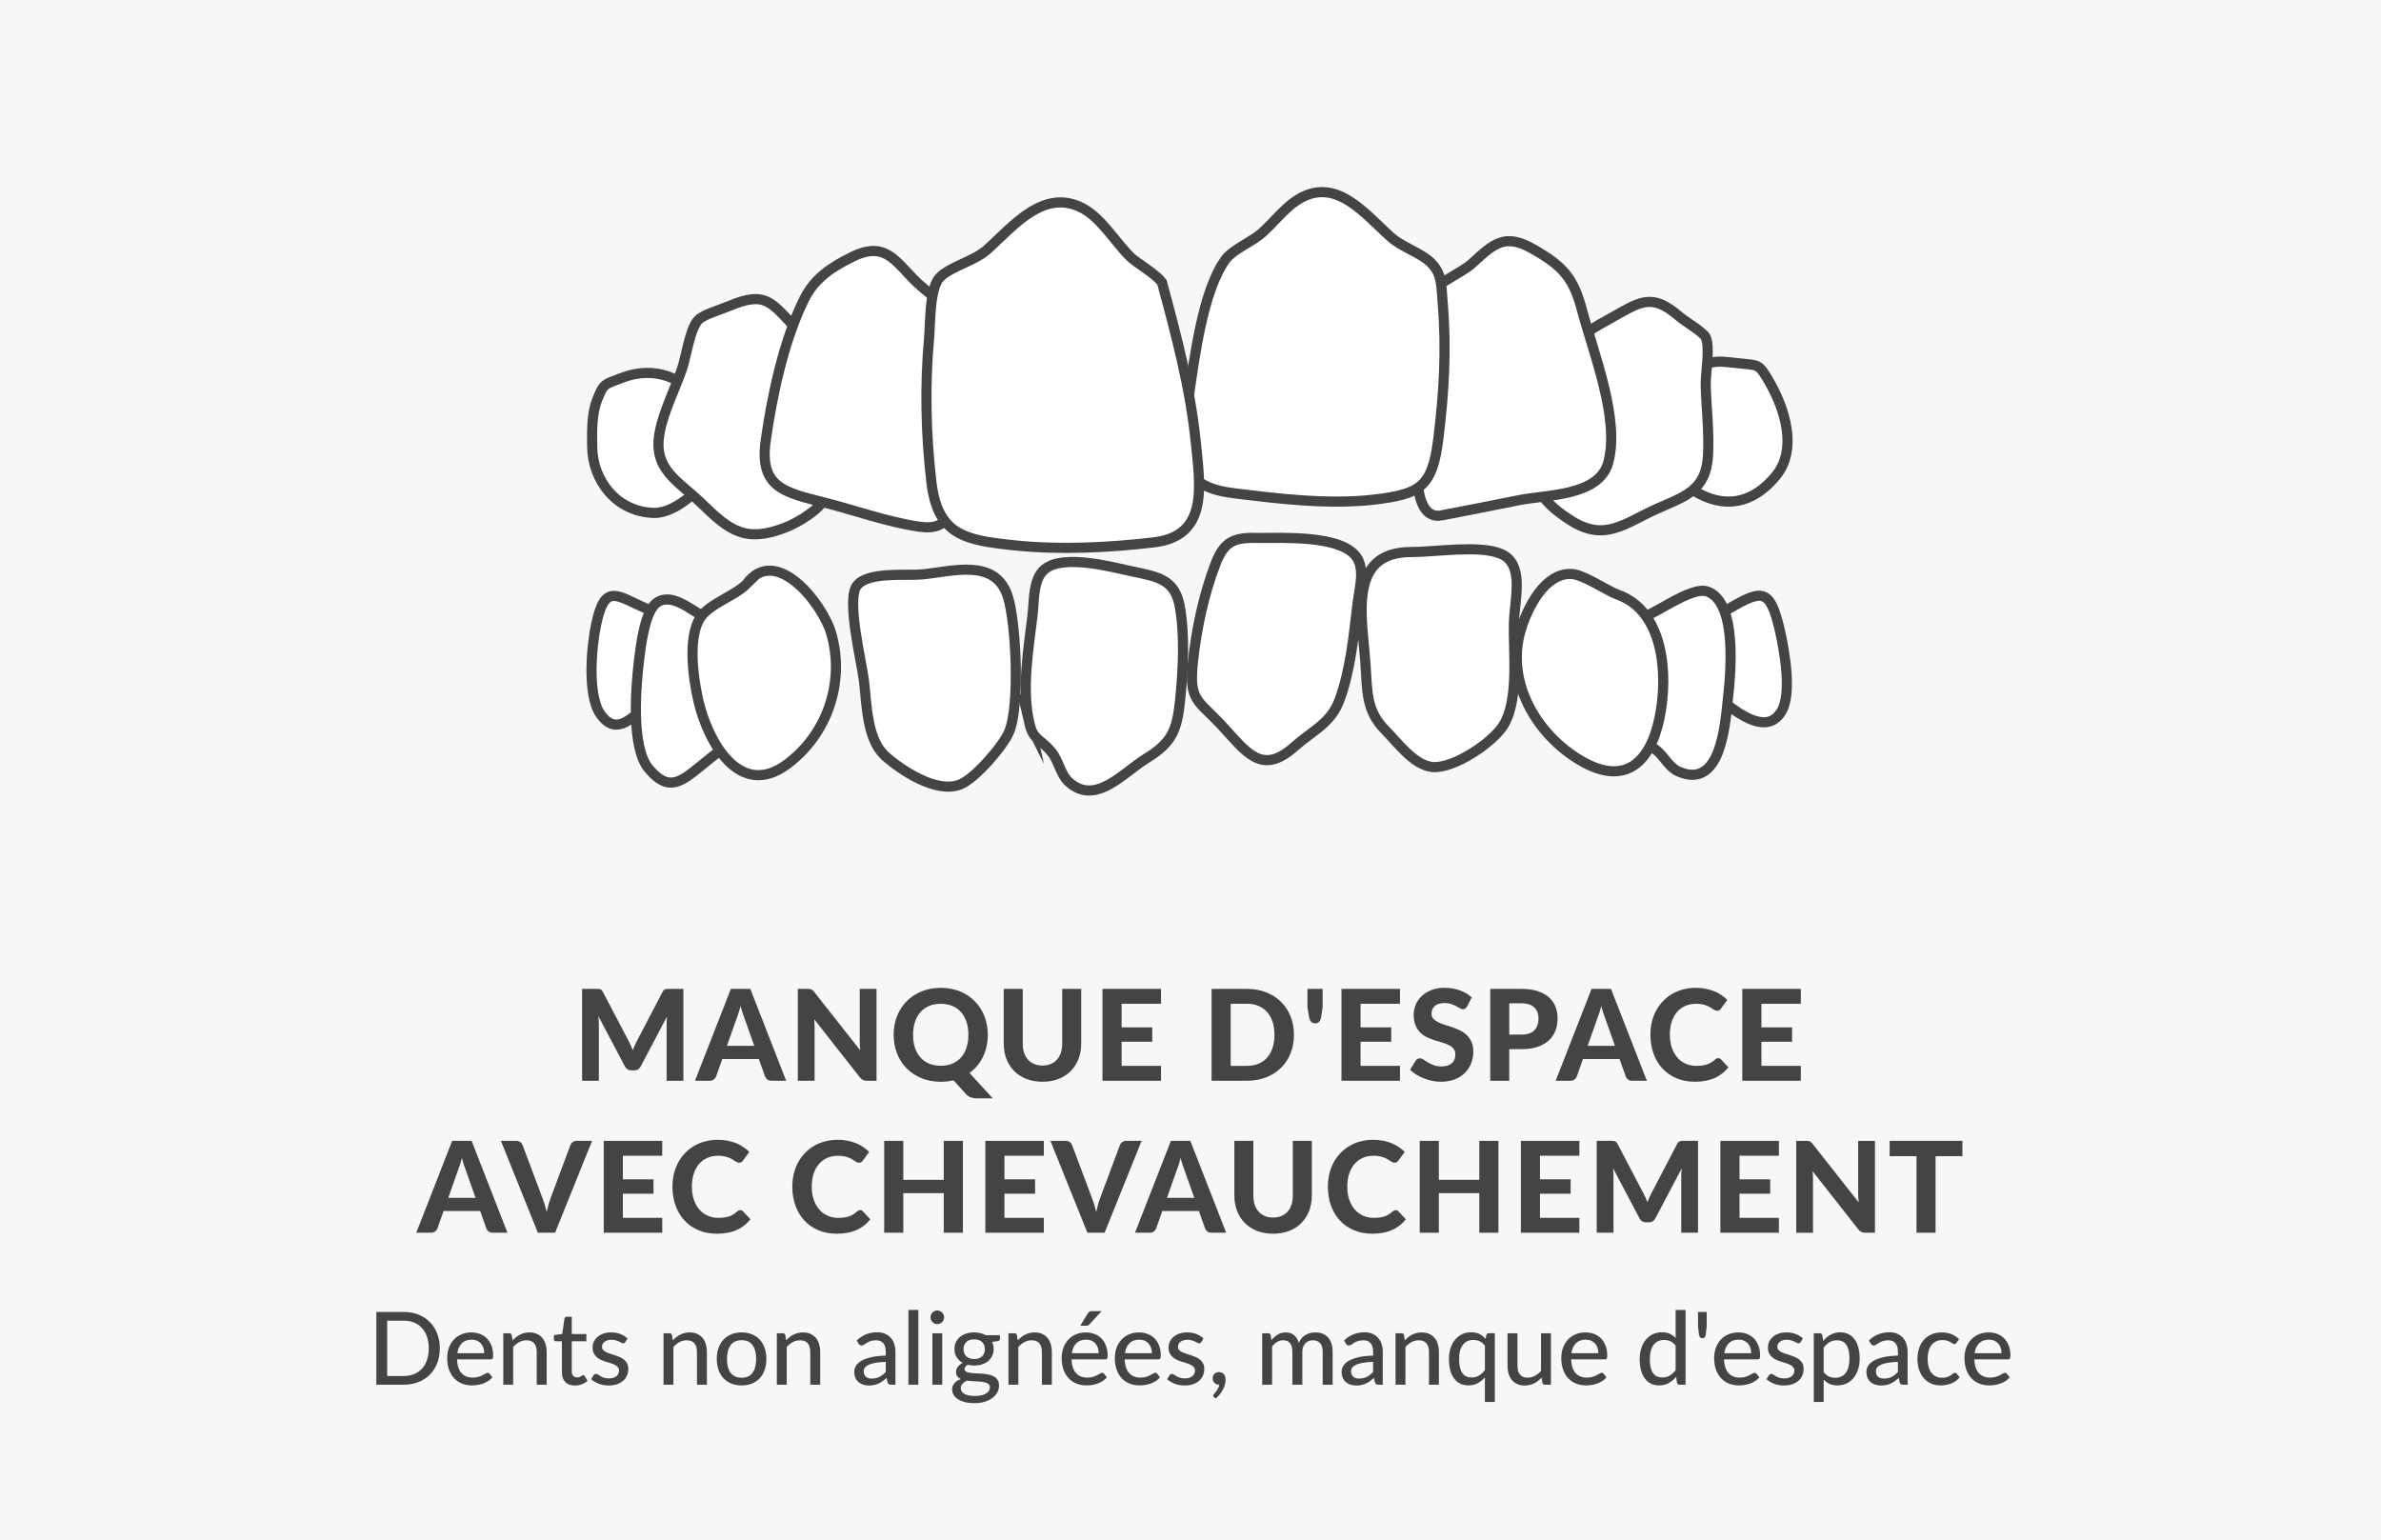 <?xml version="1.0" encoding="UTF-8"?><svg id="Layer_2" xmlns="http://www.w3.org/2000/svg" viewBox="0 0 235 152"><defs><style>.cls-1{fill:#fff;stroke:#444;stroke-miterlimit:10;}.cls-2{fill:#f7f7f7;}.cls-2,.cls-3{stroke-width:0px;}.cls-3{fill:#444;}</style></defs><g id="Layer_1-2"><rect class="cls-2" width="235" height="152"/><path class="cls-1" d="m170.167,60.347c-1.907,1.105-1.913,2.701-1.777,4.807.055.842.106,2.01.467,2.785.568,1.219.47.743,1.246,1.342,1.554,1.199,4.316,3.302,5.725.929,1.045-1.758.304-5.893-.12-7.804-1.037-4.666-1.898-4.171-5.54-2.059Z"/><path class="cls-1" d="m170.526,69.123c.273-2.428,1.029-9.759-2.071-10.76-1.232-.398-4.015,1.44-5.081,1.98-2.43,1.23-2.972,2.413-3.379,5.189-.341,2.329-.566,5.665.956,7.031.664.595,1.852.887,2.622,1.557.718.625,1.187,1.631,2.091,2.028,4.196,1.845,4.595-4.662,4.861-7.025Z"/><path class="cls-1" d="m150.113,62.122c-1.567,5.216,1.575,10.411,5.909,12.953,4.295,2.519,6.847.295,7.778-4.265.878-4.3.389-10.479-4.092-12.104-1.203-.436-3.413-2.015-4.63-2.059-2.63-.096-4.326,3.361-4.964,5.475Z"/><path class="cls-1" d="m149.416,61.592c.052-2.454,1.153-5.957-1.354-6.959-2.123-.848-6.462-.142-8.77-.148-6.359-.016-4.824,6.534-4.524,11.013.183,2.736.053,4.637,1.94,6.546,1.234,1.248,2.838,3.486,4.666,3.659,2.104.198,5.998-2.431,7.042-4.163,1.506-2.499.943-7.122,1-9.947Z"/><path class="cls-1" d="m124.339,53.094c-2.445-.068-3.473.232-4.358,2.528-1.182,3.066-1.925,6.577-2.254,9.845-.374,3.717.518,3.632,2.825,6.103,2.415,2.587,3.913,5.043,7.169,2.156,1.874-1.662,3.651-2.32,4.512-4.711,1.08-2.999,1.379-6.32,1.757-9.468.181-1.507.822-3.562-.27-4.777-1.74-1.936-7.043-1.664-9.381-1.675Z"/><path class="cls-1" d="m63.979,60.164c-3.133-1.388-4.237-2.658-5.12,1.365-.481,2.191-.919,7.046.39,8.94,1.673,2.42,3.343.066,4.919-1.1.935-.691,1.101-.09,1.688-1.1.517-.89.397-2.461.361-3.486-.071-2.062-.253-3.71-2.239-4.62Z"/><path class="cls-1" d="m64.069,75.918c1.891,2.231,3.094,1.303,5.005-.246.694-.563,1.273-1.051,2.002-1.583,1.812-1.321,1.162.861,2.246-1.664.916-2.133.828-6.532-.103-8.645-.756-1.717-2.236-2.157-3.815-2.959-1.281-.651-3.121-2.356-4.571-1.339-1.195.839-1.591,4.304-1.746,5.557-.324,2.62-.852,8.792.982,10.878Z"/><path class="cls-1" d="m73.655,57.672c-1.187,1.169-3.571,1.887-4.504,3.25-1.305,1.905-.734,6.019-.235,8.193.946,4.127,4.094,9.772,8.744,6.331,3.993-2.955,5.759-8.109,4.384-12.926-.822-2.879-5.484-8.873-8.389-4.848Z"/><path class="cls-1" d="m87.294,74.556c1.66,1.483,5.08,3.76,7.423,2.892,1.493-.553,4.267-3.78,4.871-5.193,1.11-2.596.69-11.022-.151-13.473-1.27-3.7-5.4-2.382-8.419-2.09-1.546.149-5.383-.306-6.454,1.122-1.043,1.39.476,7.501.703,9.349.28,2.273.262,5.687,2.026,7.393Z"/><path class="cls-1" d="m101.602,71.408c.386,1.67,1.133,1.519,2.211,2.861.682.848.854,2.158,1.67,2.906,2.628,2.407,5.394-.934,7.623-2.298,2.529-1.547,3.066-2.747,3.371-5.799.292-2.922.485-6.34-.039-9.235-.483-2.668-2.184-2.915-4.613-3.43-2.05-.434-6.82-1.743-8.687-.251-1.192.952-1.057,3.076-1.223,4.496-.402,3.442-1.104,7.329-.313,10.751Z"/><path class="cls-1" d="m68.995,40.177c-1.108-3.062-4.558-4.03-7.463-2.937-1.929.726-1.936.57-2.603,2.247-.553,1.39-.498,3.205-.479,4.641.044,3.342,2.441,6.392,6.069,6.497,1.552.045,3.339-1.266,4.339-2.325,2.394-2.537,1.201-5.155.137-8.123Z"/><path class="cls-1" d="m81.52,47.214c.217-3.346-.156-6.557-.516-9.875-.326-2.999-.57-2.947-2.543-5.043-2.468-2.621-2.994-3.559-6.572-2.063-.869.364-2.448.812-2.969,1.345-.836.856-1.21,3.717-1.63,4.9-.696,1.961-1.787,4.136-2.18,6.178-.71,3.69,1.807,4.771,4.12,7.018,2.763,2.685,4.328,3.946,8.323,2.375,1.655-.651,4.99-2.75,3.94-4.312.39.196-.003-.125.027-.523Z"/><line class="cls-1" x1="81.493" y1="47.737" x2="81.743" y2="47.747"/><path class="cls-1" d="m94.073,47.379c.146-4.542.465-8.943.103-13.489-.339-4.257-.473-3.214-3.269-5.641-2.352-2.042-3.238-4.608-6.699-2.939-2.157,1.04-3.816,2.176-4.815,4.173-2.014,4.029-3.187,9.536-3.817,13.985-.663,4.678,1.869,5.136,5.81,6.139,3.055.778,6.221,1.924,9.342,2.377,3.16.459,3.291-1.697,3.345-4.604Z"/><path class="cls-1" d="m166.909,37.399c-.445.653-1.526.848-1.867,1.41-.301.496-.228,2.787-.255,3.256-.15,2.67-.142,4.808,2.355,6.346,3.07,1.891,5.879,1.297,8.133-1.442,2.145-2.607.925-6.573-.674-9.327-1.067-1.837-.989-1.556-3.257-1.815-1.987-.227-3.101-.393-4.435,1.572Z"/><path class="cls-1" d="m163.379,50.29c2.827-1.281,4.99-1.788,5.198-5.32.134-2.272-.166-4.671-.227-6.942-.03-1.136.475-3.799-.019-4.771-.243-.477-2.086-1.583-2.582-2.014-2.873-2.496-4.008-1.348-7.077.334-2.528,1.386-2.61,1.552-3.883,4.391-1.298,2.896-2.67,5.8-3.306,8.935-.616,3.04.99,4.833,3.549,6.465,3.311,2.111,5.27.327,8.347-1.079Z"/><path class="cls-1" d="m142.309,50.865c2.536-.476,5.064-.998,7.595-1.497,2.815-.555,7.918-.392,8.827-3.718,1.175-4.3-1.492-10.874-2.589-15.031-.838-3.175-1.86-4.358-4.88-6.064-2.711-1.532-3.801-.556-5.939,1.418-1.083,1-3.555,1.945-4.241,3.101-.631,1.062-.551,4.136-.702,5.417-.295,2.501-.378,5.022-.383,7.539-.004,1.846-1.045,9.488,2.314,8.837Z"/><path class="cls-1" d="m135.536,49.327c4.622-.564,5.829-1.203,6.428-6.047.554-4.472.811-8.789.433-13.295-.158-1.88-.058-2.894-1.126-4.01-.946-.987-2.853-1.554-3.986-2.56-2.621-2.328-5.467-6.113-9.282-3.652-1.263.815-2.373,2.286-3.506,3.274-.955.832-2.843,1.607-3.545,2.577-2.293,3.17-3.079,9.932-3.661,13.758-.786,5.165-1.409,8.576,4.42,9.301,4.521.562,9.279,1.136,13.826.654Z"/><path class="cls-1" d="m114.716,27.988c-.179-.645-2.61-2.102-3.088-2.566-1.504-1.459-2.886-3.861-4.756-4.861-3.868-2.067-6.93,1.837-9.462,4.09-1.282,1.14-3.596,1.634-4.661,2.738-1.009,1.047-.916,4.502-1.054,6.033-.426,4.711-.313,9.431.23,14.128.613,5.303,3.352,5.766,8.194,6.274,4.454.467,9.304.232,13.754-.292,5.421-.639,4.591-5.516,4.14-9.957-.538-5.294-1.914-10.463-3.296-15.587Z"/><path class="cls-3" d="m67.45,97.602v9.068h-1.656v-5.568c0-.117.003-.242.009-.375.006-.134.018-.27.034-.406l-2.594,4.918c-.142.271-.36.406-.656.406h-.262c-.146,0-.275-.034-.388-.103-.112-.069-.202-.17-.269-.304l-2.606-4.938c.013.146.023.287.031.422.008.136.013.262.013.379v5.568h-1.656v-9.068h1.425c.079,0,.15.002.212.006s.118.016.166.034.092.048.131.088.078.095.116.165l2.538,4.838c.079.146.153.296.222.45.069.153.134.312.197.475.062-.167.128-.329.197-.487.068-.158.143-.311.222-.456l2.519-4.819c.038-.07.077-.125.119-.165.042-.04.086-.069.134-.088s.102-.03.163-.034c.06-.004.132-.006.215-.006h1.425Z"/><path class="cls-3" d="m77.594,106.67h-1.457c-.163,0-.295-.039-.397-.115-.102-.078-.178-.176-.228-.297l-.612-1.731h-3.613l-.612,1.731c-.042.104-.115.199-.219.284s-.235.128-.394.128h-1.469l3.543-9.068h1.919l3.538,9.068Zm-3.15-3.443l-.981-2.775c-.059-.146-.12-.316-.185-.513s-.126-.408-.184-.638c-.059.234-.12.449-.185.647s-.126.37-.185.516l-.975,2.763h2.693Z"/><path class="cls-3" d="m86.512,97.602v9.068h-.969c-.146,0-.269-.023-.369-.072-.1-.047-.198-.13-.294-.246l-4.519-5.75c.012.146.022.289.028.431.006.142.01.272.01.394v5.244h-1.656v-9.068h.987c.079,0,.147.003.203.009.056.007.107.021.153.044.045.023.089.053.131.091.042.037.088.087.138.149l4.55,5.775c-.017-.158-.029-.312-.037-.459-.009-.148-.013-.289-.013-.422v-5.188h1.656Z"/><path class="cls-3" d="m97.981,108.407h-1.543c-.225,0-.426-.028-.603-.087-.177-.059-.341-.167-.491-.325l-1.231-1.369c-.404.097-.825.144-1.262.144-.696,0-1.33-.117-1.9-.353s-1.06-.56-1.469-.972c-.408-.413-.724-.902-.947-1.469-.223-.566-.334-1.182-.334-1.844s.112-1.276.334-1.841c.223-.565.539-1.054.947-1.466.409-.412.898-.736,1.469-.972s1.204-.354,1.9-.354,1.329.118,1.9.354,1.059.56,1.465.975.721.904.944,1.469c.223.565.334,1.177.334,1.835,0,.399-.041.781-.122,1.146-.081.365-.199.706-.353,1.025-.154.318-.344.613-.569.884-.225.271-.479.509-.762.713l2.293,2.506Zm-7.862-6.274c0,.479.062.906.188,1.284.125.377.305.696.541.959s.522.464.859.604.719.209,1.144.209.805-.069,1.141-.209c.335-.14.621-.341.856-.604s.416-.582.541-.959c.125-.378.188-.806.188-1.284,0-.476-.062-.901-.188-1.278-.125-.378-.305-.698-.541-.963s-.521-.466-.856-.606c-.335-.139-.716-.209-1.141-.209s-.807.07-1.144.209c-.337.141-.624.342-.859.606s-.416.585-.541.963c-.125.377-.188.803-.188,1.278Z"/><path class="cls-3" d="m102.894,105.17c.304,0,.577-.051.819-.153.241-.103.446-.247.612-.435s.294-.414.381-.681.131-.567.131-.9v-5.399h1.875v5.399c0,.55-.089,1.056-.266,1.516-.177.46-.431.857-.76,1.19-.329.334-.729.594-1.2.781-.471.188-1.002.281-1.594.281s-1.124-.094-1.597-.281c-.473-.188-.874-.447-1.203-.781-.329-.333-.582-.73-.759-1.19s-.266-.966-.266-1.516v-5.399h1.875v5.399c0,.333.044.634.131.9s.214.493.381.681c.167.188.371.332.612.435s.517.153.825.153Z"/><path class="cls-3" d="m110.7,99.07v2.331h3.025v1.419h-3.025v2.381h3.888v1.469h-5.775v-9.068h5.775v1.469h-3.888Z"/><path class="cls-3" d="m127.712,102.133c0,.662-.111,1.271-.334,1.828-.223.556-.538,1.034-.944,1.434-.406.4-.895.713-1.466.938-.571.226-1.204.338-1.9.338h-3.487v-9.068h3.487c.696,0,1.329.112,1.9.337.571.226,1.06.538,1.466.94s.721.881.944,1.435c.223.554.334,1.161.334,1.819Zm-1.925,0c0-.476-.062-.902-.188-1.281s-.304-.7-.538-.963-.518-.465-.853-.606-.716-.212-1.141-.212h-1.6v6.131h1.6c.425,0,.805-.07,1.141-.209.335-.141.62-.342.853-.606s.413-.587.538-.966.188-.809.188-1.287Z"/><path class="cls-3" d="m130.543,97.602v1.793l-.15.981c-.033.2-.093.354-.178.463s-.226.162-.422.162c-.171,0-.302-.054-.394-.162-.092-.108-.159-.263-.2-.463l-.156-.981v-1.793h1.5Z"/><path class="cls-3" d="m134.287,99.07v2.331h3.025v1.419h-3.025v2.381h3.888v1.469h-5.775v-9.068h5.775v1.469h-3.888Z"/><path class="cls-3" d="m144.799,99.339c-.058.096-.118.165-.178.209-.061.044-.139.065-.234.065-.092,0-.191-.031-.297-.097-.106-.064-.23-.134-.372-.209s-.304-.146-.487-.21c-.184-.064-.398-.097-.644-.097-.433,0-.758.097-.975.291-.216.193-.325.446-.325.759,0,.2.059.366.178.497.119.132.275.245.469.341.193.096.413.182.659.256.246.075.498.158.756.247.258.09.51.194.756.315.246.121.465.273.659.457s.35.406.469.672c.119.264.178.586.178.965,0,.413-.072.799-.216,1.16-.144.359-.351.675-.622.943-.271.269-.605.48-1.003.635s-.849.23-1.353.23c-.288,0-.574-.029-.859-.087-.286-.059-.561-.14-.825-.244s-.513-.229-.747-.375-.438-.308-.613-.487l.55-.888c.046-.066.106-.122.181-.165.075-.044.154-.066.237-.066.113,0,.231.042.356.125.125.084.269.176.431.275s.351.191.566.275c.214.083.472.125.771.125.438,0,.776-.101,1.016-.301.24-.199.359-.498.359-.894,0-.229-.059-.415-.178-.556-.119-.143-.274-.261-.466-.356-.192-.097-.411-.179-.656-.247-.246-.068-.498-.145-.756-.229-.258-.083-.51-.184-.756-.3-.246-.116-.464-.271-.656-.462-.191-.191-.347-.43-.465-.713s-.178-.635-.178-1.057c0-.337.066-.664.2-.98.133-.316.329-.598.587-.844s.576-.444.953-.594c.377-.15.809-.226,1.297-.226.546,0,1.051.085,1.516.253.464.169.857.403,1.178.703l-.463.882Z"/><path class="cls-3" d="m150.149,97.602c.621,0,1.157.072,1.609.219.452.146.824.349,1.115.609.292.26.507.569.647.928s.209.748.209,1.169c0,.446-.073.854-.219,1.225-.146.371-.367.69-.663.956-.296.268-.668.475-1.119.622s-.977.222-1.581.222h-1.188v3.119h-1.875v-9.068h3.062Zm0,4.512c.587,0,1.018-.141,1.291-.425.273-.283.409-.671.409-1.162,0-.226-.034-.431-.103-.616s-.173-.344-.312-.475-.315-.232-.528-.303c-.212-.071-.464-.106-.756-.106h-1.188v3.087h1.188Z"/><path class="cls-3" d="m162.543,106.67h-1.457c-.163,0-.295-.039-.397-.115-.102-.078-.178-.176-.228-.297l-.612-1.731h-3.613l-.612,1.731c-.042.104-.115.199-.219.284s-.235.128-.394.128h-1.469l3.543-9.068h1.919l3.538,9.068Zm-3.15-3.443l-.981-2.775c-.059-.146-.12-.316-.185-.513s-.126-.408-.184-.638c-.059.234-.12.449-.185.647s-.126.37-.185.516l-.975,2.763h2.693Z"/><path class="cls-3" d="m169.586,104.438c.104,0,.191.038.263.112l.744.794c-.367.467-.822.821-1.366,1.062s-1.19.362-1.94.362c-.679,0-1.29-.115-1.832-.347s-1.002-.553-1.381-.966c-.379-.412-.671-.902-.875-1.469s-.306-1.186-.306-1.855c0-.45.049-.879.147-1.285.098-.406.241-.779.428-1.121s.414-.65.678-.926c.264-.274.563-.509.896-.703.333-.193.697-.342,1.091-.443s.813-.153,1.259-.153c.333,0,.649.029.947.088.298.058.576.14.834.243.258.104.497.23.716.379.219.147.416.309.59.484l-.631.862c-.038.054-.085.103-.144.144-.058.041-.137.062-.237.062s-.201-.035-.303-.106-.227-.149-.375-.237-.333-.166-.556-.237c-.223-.071-.505-.106-.847-.106-.379,0-.727.068-1.043.206-.317.138-.589.337-.816.597-.227.261-.403.58-.528.96-.125.379-.188.81-.188,1.294,0,.487.067.922.203,1.303.135.381.321.703.556.966s.51.462.825.597c.314.135.651.203,1.009.203.212,0,.405-.01.578-.031s.333-.057.481-.106.288-.114.419-.193.264-.179.397-.3c.046-.038.094-.069.144-.094.05-.025.104-.038.163-.038Z"/><path class="cls-3" d="m173.849,99.07v2.331h3.025v1.419h-3.025v2.381h3.888v1.469h-5.775v-9.068h5.775v1.469h-3.888Z"/><path class="cls-3" d="m50.087,121.67h-1.457c-.163,0-.295-.039-.397-.115-.102-.078-.178-.176-.228-.297l-.612-1.731h-3.613l-.612,1.731c-.042.104-.115.199-.219.284s-.235.128-.394.128h-1.469l3.543-9.068h1.919l3.538,9.068Zm-3.15-3.443l-.981-2.775c-.059-.146-.12-.316-.185-.513s-.126-.408-.184-.638c-.059.234-.12.449-.185.647s-.126.37-.185.516l-.975,2.763h2.693Z"/><path class="cls-3" d="m58.438,112.602l-3.65,9.068h-1.7l-3.65-9.068h1.512c.163,0,.295.038.397.115s.178.176.228.297l1.962,5.225c.075.196.149.41.222.641.073.231.141.475.203.729.054-.254.113-.497.178-.729.064-.23.134-.444.209-.641l1.95-5.225c.042-.104.116-.199.222-.284.106-.085.239-.128.397-.128h1.519Z"/><path class="cls-3" d="m61.475,114.07v2.331h3.025v1.419h-3.025v2.381h3.888v1.469h-5.775v-9.068h5.775v1.469h-3.888Z"/><path class="cls-3" d="m73.062,119.438c.104,0,.191.038.263.112l.744.794c-.367.467-.822.821-1.366,1.062s-1.19.362-1.94.362c-.679,0-1.29-.115-1.832-.347s-1.002-.553-1.381-.966c-.379-.412-.671-.902-.875-1.469s-.306-1.186-.306-1.855c0-.45.049-.879.147-1.285.098-.406.241-.779.428-1.121s.414-.65.678-.926c.264-.274.563-.509.896-.703.333-.193.697-.342,1.091-.443s.813-.153,1.259-.153c.333,0,.649.029.947.088.298.058.576.14.834.243.258.104.497.23.716.379.219.147.416.309.59.484l-.631.862c-.038.054-.085.103-.144.144-.058.041-.137.062-.237.062s-.201-.035-.303-.106-.227-.149-.375-.237-.333-.166-.556-.237c-.223-.071-.505-.106-.847-.106-.379,0-.727.068-1.043.206-.317.138-.589.337-.816.597-.227.261-.403.58-.528.96-.125.379-.188.81-.188,1.294,0,.487.067.922.203,1.303.135.381.321.703.556.966s.51.462.825.597c.314.135.651.203,1.009.203.212,0,.405-.01.578-.031s.333-.057.481-.106.288-.114.419-.193.264-.179.397-.3c.046-.038.094-.069.144-.094.05-.025.104-.038.163-.038Z"/><path class="cls-3" d="m84.893,119.438c.104,0,.191.038.263.112l.744.794c-.367.467-.822.821-1.366,1.062s-1.19.362-1.94.362c-.679,0-1.29-.115-1.832-.347s-1.002-.553-1.381-.966c-.379-.412-.671-.902-.875-1.469s-.306-1.186-.306-1.855c0-.45.049-.879.147-1.285.098-.406.241-.779.428-1.121s.414-.65.678-.926c.264-.274.563-.509.896-.703.333-.193.697-.342,1.091-.443s.813-.153,1.259-.153c.333,0,.649.029.947.088.298.058.576.14.834.243.258.104.497.23.716.379.219.147.416.309.59.484l-.631.862c-.038.054-.085.103-.144.144-.058.041-.137.062-.237.062s-.201-.035-.303-.106-.227-.149-.375-.237-.333-.166-.556-.237c-.223-.071-.505-.106-.847-.106-.379,0-.727.068-1.043.206-.317.138-.589.337-.816.597-.227.261-.403.58-.528.96-.125.379-.188.81-.188,1.294,0,.487.067.922.203,1.303.135.381.321.703.556.966s.51.462.825.597c.314.135.651.203,1.009.203.212,0,.405-.01.578-.031s.333-.057.481-.106.288-.114.419-.193.264-.179.397-.3c.046-.038.094-.069.144-.094.05-.025.104-.038.163-.038Z"/><path class="cls-3" d="m95.037,112.602v9.068h-1.888v-3.906h-3.994v3.906h-1.887v-9.068h1.887v3.85h3.994v-3.85h1.888Z"/><path class="cls-3" d="m99.137,114.07v2.331h3.025v1.419h-3.025v2.381h3.888v1.469h-5.775v-9.068h5.775v1.469h-3.888Z"/><path class="cls-3" d="m112.674,112.602l-3.65,9.068h-1.7l-3.65-9.068h1.512c.163,0,.295.038.397.115s.178.176.228.297l1.962,5.225c.075.196.149.41.222.641.073.231.141.475.203.729.054-.254.113-.497.178-.729.064-.23.134-.444.209-.641l1.95-5.225c.042-.104.116-.199.222-.284.106-.085.239-.128.397-.128h1.519Z"/><path class="cls-3" d="m121.024,121.67h-1.457c-.163,0-.295-.039-.397-.115-.102-.078-.178-.176-.228-.297l-.612-1.731h-3.613l-.612,1.731c-.042.104-.115.199-.219.284s-.235.128-.394.128h-1.469l3.543-9.068h1.919l3.538,9.068Zm-3.15-3.443l-.981-2.775c-.059-.146-.12-.316-.185-.513s-.126-.408-.184-.638c-.059.234-.12.449-.185.647s-.126.37-.185.516l-.975,2.763h2.693Z"/><path class="cls-3" d="m125.656,120.17c.304,0,.577-.051.819-.153.241-.103.446-.247.612-.435s.294-.414.381-.681.131-.567.131-.9v-5.399h1.875v5.399c0,.55-.089,1.056-.266,1.516-.177.46-.431.857-.76,1.19-.329.334-.729.594-1.2.781-.471.188-1.002.281-1.594.281s-1.124-.094-1.597-.281c-.473-.188-.874-.447-1.203-.781-.329-.333-.582-.73-.759-1.19s-.266-.966-.266-1.516v-5.399h1.875v5.399c0,.333.044.634.131.9s.214.493.381.681c.167.188.371.332.612.435s.517.153.825.153Z"/><path class="cls-3" d="m137.75,119.438c.104,0,.191.038.263.112l.744.794c-.367.467-.822.821-1.366,1.062s-1.19.362-1.94.362c-.679,0-1.29-.115-1.832-.347s-1.002-.553-1.381-.966c-.379-.412-.671-.902-.875-1.469s-.306-1.186-.306-1.855c0-.45.049-.879.147-1.285.098-.406.241-.779.428-1.121s.414-.65.678-.926c.264-.274.563-.509.896-.703.333-.193.697-.342,1.091-.443s.813-.153,1.259-.153c.333,0,.649.029.947.088.298.058.576.14.834.243.258.104.497.23.716.379.219.147.416.309.59.484l-.631.862c-.038.054-.085.103-.144.144-.058.041-.137.062-.237.062s-.201-.035-.303-.106-.227-.149-.375-.237-.333-.166-.556-.237c-.223-.071-.505-.106-.847-.106-.379,0-.727.068-1.043.206-.317.138-.589.337-.816.597-.227.261-.403.58-.528.96-.125.379-.188.81-.188,1.294,0,.487.067.922.203,1.303.135.381.321.703.556.966s.51.462.825.597c.314.135.651.203,1.009.203.212,0,.405-.01.578-.031s.333-.057.481-.106.288-.114.419-.193.264-.179.397-.3c.046-.038.094-.069.144-.094.05-.025.104-.038.163-.038Z"/><path class="cls-3" d="m147.893,112.602v9.068h-1.888v-3.906h-3.994v3.906h-1.887v-9.068h1.887v3.85h3.994v-3.85h1.888Z"/><path class="cls-3" d="m151.993,114.07v2.331h3.025v1.419h-3.025v2.381h3.888v1.469h-5.775v-9.068h5.775v1.469h-3.888Z"/><path class="cls-3" d="m167.593,112.602v9.068h-1.656v-5.568c0-.117.003-.242.009-.375.006-.134.018-.27.034-.406l-2.594,4.918c-.142.271-.36.406-.656.406h-.262c-.146,0-.275-.034-.388-.103-.112-.069-.202-.17-.269-.304l-2.606-4.938c.013.146.023.287.031.422.008.136.013.262.013.379v5.568h-1.656v-9.068h1.425c.079,0,.15.002.212.006s.118.016.166.034.092.048.131.088.078.095.116.165l2.538,4.838c.079.146.153.296.222.45.069.153.134.312.197.475.062-.167.128-.329.197-.487.068-.158.143-.311.222-.456l2.519-4.819c.038-.07.077-.125.119-.165.042-.04.086-.069.134-.088s.102-.03.163-.034c.06-.004.132-.006.215-.006h1.425Z"/><path class="cls-3" d="m171.687,114.07v2.331h3.025v1.419h-3.025v2.381h3.888v1.469h-5.775v-9.068h5.775v1.469h-3.888Z"/><path class="cls-3" d="m185.055,112.602v9.068h-.969c-.146,0-.269-.023-.369-.072-.1-.047-.198-.13-.294-.246l-4.519-5.75c.012.146.022.289.028.431.006.142.01.272.01.394v5.244h-1.656v-9.068h.987c.079,0,.147.003.203.009.056.007.107.021.153.044.045.023.089.053.131.091.042.037.088.087.138.149l4.55,5.775c-.017-.158-.029-.312-.037-.459-.009-.148-.013-.289-.013-.422v-5.188h1.656Z"/><path class="cls-3" d="m193.686,114.113h-2.65v7.557h-1.881v-7.557h-2.65v-1.512h7.181v1.512Z"/><path class="cls-3" d="m43.408,133.081c0,.536-.086,1.024-.257,1.465-.172.439-.414.817-.728,1.132-.313.315-.688.56-1.125.733-.437.173-.922.26-1.455.26h-2.7v-7.181h2.7c.533,0,1.019.087,1.455.261.437.173.812.417,1.125.732.313.314.556.693.728,1.135.171.441.257.93.257,1.463Zm-1.09,0c0-.427-.059-.81-.175-1.147-.117-.339-.282-.625-.497-.86-.215-.235-.475-.414-.78-.537-.305-.124-.646-.186-1.022-.186h-1.63v5.46h1.63c.376,0,.718-.062,1.022-.185.305-.124.565-.303.78-.538.215-.234.38-.521.497-.857s.175-.72.175-1.149Z"/><path class="cls-3" d="m48.598,135.945c-.12.141-.258.261-.415.363-.157.102-.323.184-.5.247s-.359.11-.547.14c-.188.03-.375.045-.558.045-.35,0-.674-.059-.973-.177s-.557-.292-.775-.521-.388-.512-.51-.85c-.122-.339-.183-.728-.183-1.168,0-.353.055-.683.165-.987s.268-.57.473-.798c.205-.227.456-.404.752-.534.296-.131.63-.195,1-.195.31,0,.596.051.857.152s.487.249.677.442.339.432.448.715c.108.284.163.607.163.971,0,.149-.017.251-.05.302-.033.052-.095.078-.185.078h-3.33c.01.303.053.567.13.792.077.226.183.413.317.562.135.15.296.262.482.335s.395.11.625.11c.217,0,.404-.025.562-.075s.295-.104.41-.162c.115-.059.211-.112.29-.163.078-.05.147-.074.208-.074.08,0,.142.029.185.09l.28.359Zm-.805-2.38c0-.193-.027-.371-.083-.535-.055-.163-.136-.305-.242-.425-.107-.12-.237-.213-.39-.28-.153-.066-.33-.1-.53-.1-.41,0-.733.118-.968.355-.235.236-.384.564-.447.984h2.66Z"/><path class="cls-3" d="m50.588,132.296c.11-.117.225-.224.345-.32.12-.097.248-.179.383-.247.135-.068.28-.122.435-.16.155-.038.321-.058.497-.058.28,0,.526.047.738.14.211.094.389.225.532.393.144.169.252.371.325.607.073.237.11.499.11.785v3.235h-.98v-3.235c0-.363-.083-.646-.25-.848-.167-.201-.421-.302-.765-.302-.25,0-.484.059-.703.177s-.421.279-.607.482v3.726h-.975v-5.08h.585c.137,0,.222.064.255.195l.075.51Z"/><path class="cls-3" d="m56.738,136.751c-.41,0-.726-.115-.947-.346-.222-.229-.333-.558-.333-.984v-3.04h-.59c-.057,0-.104-.018-.142-.053-.039-.035-.058-.088-.058-.157v-.396l.825-.114.22-1.516c.013-.057.039-.101.078-.133.038-.031.087-.047.147-.047h.495v1.705h1.44v.71h-1.44v2.975c0,.2.049.35.147.447.098.099.224.147.377.147.09,0,.167-.011.232-.034s.121-.05.167-.078c.046-.028.086-.054.12-.077.033-.023.063-.035.09-.035.033,0,.059.008.078.022.018.015.038.039.058.072l.29.471c-.16.146-.35.26-.57.34-.22.08-.448.12-.685.12Z"/><path class="cls-3" d="m61.713,132.466c-.027.043-.055.074-.085.093-.03.018-.068.027-.115.027-.053,0-.112-.019-.177-.056-.065-.036-.144-.076-.235-.119-.092-.044-.199-.084-.322-.12-.124-.037-.27-.056-.44-.056-.14,0-.268.018-.383.053-.115.035-.212.083-.292.146-.08.062-.142.135-.185.22-.043.085-.065.176-.065.272,0,.127.038.231.113.314.075.084.173.155.295.216.122.06.26.114.415.162.155.049.313.1.475.152.162.054.32.114.475.183.155.068.293.153.415.255s.22.225.295.367c.075.144.113.318.113.525,0,.236-.042.456-.127.657-.085.202-.21.376-.375.522-.165.147-.369.262-.613.346-.243.083-.521.125-.835.125-.35,0-.673-.059-.97-.176-.297-.116-.545-.265-.745-.444l.23-.375c.026-.047.06-.083.1-.107.04-.025.093-.038.16-.038.063,0,.128.023.195.07.066.047.146.098.24.152s.207.105.34.15c.133.045.3.067.5.067.167,0,.312-.021.435-.062.124-.042.226-.099.308-.17.082-.072.143-.154.183-.248.04-.093.06-.191.06-.295,0-.133-.038-.244-.113-.332-.075-.089-.173-.164-.295-.228s-.261-.118-.417-.165-.316-.097-.48-.15c-.163-.053-.323-.114-.48-.185s-.296-.158-.417-.266c-.122-.106-.22-.236-.295-.39s-.112-.34-.112-.56c0-.197.041-.386.122-.565.082-.18.2-.338.355-.475.155-.137.346-.246.575-.328.229-.081.489-.122.783-.122.336,0,.641.054.912.16.272.106.504.253.698.439l-.215.355Z"/><path class="cls-3" d="m66.403,132.296c.11-.117.225-.224.345-.32.12-.097.248-.179.383-.247.135-.068.28-.122.435-.16.155-.038.321-.058.497-.058.28,0,.526.047.738.14.211.094.389.225.532.393.144.169.252.371.325.607.073.237.11.499.11.785v3.235h-.98v-3.235c0-.363-.083-.646-.25-.848-.167-.201-.421-.302-.765-.302-.25,0-.484.059-.703.177s-.421.279-.607.482v3.726h-.975v-5.08h.585c.137,0,.222.064.255.195l.075.51Z"/><path class="cls-3" d="m73.198,131.511c.373,0,.71.061,1.012.183.302.121.559.297.77.524.212.229.375.504.488.825.113.322.17.683.17,1.083s-.057.762-.17,1.085-.276.598-.488.825c-.211.227-.468.4-.77.522-.302.121-.639.182-1.012.182-.377,0-.716-.061-1.018-.182-.302-.122-.559-.296-.772-.522-.213-.228-.377-.502-.493-.825-.115-.323-.172-.686-.172-1.085s.058-.761.172-1.083c.115-.321.279-.597.493-.825.213-.228.471-.403.772-.524.302-.122.641-.183,1.018-.183Zm0,4.47c.48,0,.838-.161,1.075-.484.237-.323.355-.778.355-1.365s-.118-1.043-.355-1.368c-.236-.324-.595-.487-1.075-.487-.487,0-.849.163-1.087.487-.239.325-.358.781-.358,1.368s.119,1.042.358,1.365c.238.323.601.484,1.087.484Z"/><path class="cls-3" d="m77.588,132.296c.11-.117.225-.224.345-.32.12-.097.248-.179.383-.247.135-.068.28-.122.435-.16.155-.038.321-.058.497-.058.28,0,.526.047.738.14.211.094.389.225.532.393.144.169.252.371.325.607.073.237.11.499.11.785v3.235h-.98v-3.235c0-.363-.083-.646-.25-.848-.167-.201-.421-.302-.765-.302-.25,0-.484.059-.703.177s-.421.279-.607.482v3.726h-.975v-5.08h.585c.137,0,.222.064.255.195l.075.51Z"/><path class="cls-3" d="m84.563,132.301c.283-.271.591-.472.922-.605.332-.133.696-.199,1.092-.199.29,0,.547.047.77.142.224.096.412.228.565.398.153.17.27.373.348.609.078.237.118.498.118.785v3.24h-.435c-.097,0-.17-.016-.22-.048-.05-.031-.09-.091-.12-.178l-.105-.444c-.13.12-.259.226-.385.317s-.259.17-.397.234c-.138.065-.286.114-.442.147-.157.034-.33.051-.52.051-.2,0-.388-.027-.562-.083-.175-.055-.328-.139-.458-.252s-.232-.255-.308-.426c-.075-.17-.112-.368-.112-.595,0-.2.054-.393.162-.577.108-.186.285-.351.53-.498.245-.146.565-.267.96-.359.395-.094.881-.146,1.458-.16v-.37c0-.383-.082-.67-.245-.86-.163-.189-.403-.284-.72-.284-.213,0-.393.026-.538.079-.145.054-.27.113-.375.178-.105.065-.197.124-.275.178-.079.054-.159.08-.243.08-.067,0-.124-.019-.172-.055-.048-.037-.088-.08-.118-.131l-.175-.314Zm2.86,2.115c-.397.013-.733.044-1.01.092-.276.049-.501.113-.675.192-.173.08-.298.175-.375.283s-.115.229-.115.362c0,.127.021.235.062.327.042.092.098.167.17.226.071.058.156.101.252.127.097.027.202.04.315.04.15,0,.288-.015.413-.045s.242-.072.353-.127c.11-.056.215-.123.315-.203s.198-.172.295-.274v-1Z"/><path class="cls-3" d="m90.638,129.291v7.38h-.98v-7.38h.98Z"/><path class="cls-3" d="m93.183,130.021c0,.09-.019.176-.055.258s-.086.153-.147.215-.134.11-.217.145c-.083.035-.17.053-.26.053s-.175-.018-.255-.053c-.08-.034-.151-.083-.212-.145-.062-.062-.11-.133-.145-.215-.035-.082-.053-.168-.053-.258,0-.093.018-.181.053-.263.035-.081.083-.153.145-.215.062-.062.132-.109.212-.145s.165-.053.255-.053.177.018.26.053c.083.035.156.083.217.145s.111.134.147.215c.037.082.055.17.055.263Zm-.185,1.57v5.08h-.975v-5.08h.975Z"/><path class="cls-3" d="m98.693,131.78v.365c0,.12-.075.195-.225.226l-.545.079c.046.104.083.213.11.328s.04.235.04.362c0,.25-.048.476-.145.678-.097.201-.23.374-.4.518s-.373.253-.607.33c-.235.076-.493.114-.772.114-.23,0-.445-.024-.645-.074-.1.06-.176.125-.228.197-.052.071-.078.143-.078.212,0,.117.049.204.147.261s.227.098.385.122c.158.025.34.041.545.048s.413.018.625.032c.211.015.42.042.625.08s.387.1.545.185.287.202.385.351c.099.148.147.341.147.577,0,.22-.054.434-.162.641-.108.206-.266.39-.473.55s-.458.288-.755.385c-.297.097-.633.145-1.01.145s-.704-.036-.982-.109-.51-.172-.695-.295c-.185-.124-.324-.267-.415-.431-.092-.163-.138-.333-.138-.51,0-.246.077-.456.23-.627.153-.172.365-.307.635-.403-.147-.066-.264-.157-.35-.272-.087-.114-.13-.268-.13-.457,0-.073.013-.149.04-.228.026-.078.067-.156.122-.235.055-.078.124-.152.205-.223.082-.069.176-.133.283-.189-.25-.14-.447-.326-.59-.558-.144-.231-.215-.503-.215-.812,0-.25.048-.475.145-.675s.231-.372.402-.516c.172-.143.377-.253.615-.329.238-.077.499-.115.783-.115.44,0,.818.092,1.135.274h1.41Zm-.99,5.155c0-.12-.033-.216-.1-.287-.066-.072-.157-.129-.272-.17-.115-.042-.249-.072-.402-.091-.153-.018-.314-.032-.482-.042-.168-.01-.341-.02-.518-.027-.177-.009-.347-.024-.51-.048-.174.087-.316.191-.428.315-.112.123-.167.268-.167.435,0,.106.027.207.083.3.055.094.14.175.255.243.115.068.26.121.435.16.175.038.384.057.627.057.24,0,.452-.021.635-.062.183-.041.337-.1.462-.175s.22-.164.285-.268c.065-.104.097-.217.097-.34Zm-1.555-2.8c.173,0,.326-.023.458-.07.131-.047.241-.112.33-.197s.155-.188.2-.308.067-.252.067-.395c0-.294-.089-.528-.268-.703s-.441-.263-.787-.263c-.344,0-.604.088-.783.263s-.268.409-.268.703c0,.143.022.273.067.393.045.118.112.22.2.305s.198.151.33.2c.131.048.282.072.453.072Z"/><path class="cls-3" d="m100.448,132.296c.11-.117.225-.224.345-.32.12-.097.248-.179.383-.247.135-.068.28-.122.435-.16.155-.038.321-.058.497-.058.28,0,.526.047.738.14.211.094.389.225.532.393.144.169.252.371.325.607.073.237.11.499.11.785v3.235h-.98v-3.235c0-.363-.083-.646-.25-.848-.167-.201-.421-.302-.765-.302-.25,0-.484.059-.703.177s-.421.279-.607.482v3.726h-.975v-5.08h.585c.137,0,.222.064.255.195l.075.51Z"/><path class="cls-3" d="m109.248,135.945c-.12.141-.258.261-.415.363-.157.102-.323.184-.5.247s-.359.11-.547.14c-.188.03-.375.045-.558.045-.35,0-.674-.059-.973-.177s-.557-.292-.775-.521-.388-.512-.51-.85c-.122-.339-.183-.728-.183-1.168,0-.353.055-.683.165-.987s.268-.57.473-.798c.205-.227.456-.404.752-.534.296-.131.63-.195,1-.195.31,0,.596.051.857.152s.487.249.677.442.339.432.448.715c.108.284.163.607.163.971,0,.149-.017.251-.05.302-.033.052-.095.078-.185.078h-3.33c.01.303.053.567.13.792.077.226.183.413.317.562.135.15.296.262.482.335s.395.11.625.11c.217,0,.404-.025.562-.075s.295-.104.41-.162c.115-.059.211-.112.29-.163.078-.05.147-.074.208-.074.08,0,.142.029.185.09l.28.359Zm-.805-2.38c0-.193-.027-.371-.083-.535-.055-.163-.136-.305-.242-.425-.107-.12-.237-.213-.39-.28-.153-.066-.33-.1-.53-.1-.41,0-.733.118-.968.355-.235.236-.384.564-.447.984h2.66Zm.28-4.154l-1.185,1.289c-.05.058-.098.097-.145.118s-.108.032-.185.032h-.59l.74-1.21c.047-.076.098-.134.153-.173.055-.038.141-.057.257-.057h.955Z"/><path class="cls-3" d="m114.493,135.945c-.12.141-.258.261-.415.363-.157.102-.323.184-.5.247s-.359.11-.547.14c-.188.03-.375.045-.558.045-.35,0-.674-.059-.973-.177s-.557-.292-.775-.521-.388-.512-.51-.85c-.122-.339-.183-.728-.183-1.168,0-.353.055-.683.165-.987s.268-.57.473-.798c.205-.227.456-.404.752-.534.296-.131.63-.195,1-.195.31,0,.596.051.857.152s.487.249.677.442.339.432.448.715c.108.284.163.607.163.971,0,.149-.017.251-.05.302-.033.052-.095.078-.185.078h-3.33c.01.303.053.567.13.792.077.226.183.413.317.562.135.15.296.262.482.335s.395.11.625.11c.217,0,.404-.025.562-.075s.295-.104.41-.162c.115-.059.211-.112.29-.163.078-.05.147-.074.208-.074.08,0,.142.029.185.09l.28.359Zm-.805-2.38c0-.193-.027-.371-.083-.535-.055-.163-.136-.305-.242-.425-.107-.12-.237-.213-.39-.28-.153-.066-.33-.1-.53-.1-.41,0-.733.118-.968.355-.235.236-.384.564-.447.984h2.66Z"/><path class="cls-3" d="m118.562,132.466c-.027.043-.055.074-.085.093-.03.018-.068.027-.115.027-.053,0-.112-.019-.177-.056-.065-.036-.144-.076-.235-.119-.092-.044-.199-.084-.322-.12-.124-.037-.27-.056-.44-.056-.14,0-.268.018-.383.053-.115.035-.212.083-.292.146-.08.062-.142.135-.185.22-.043.085-.065.176-.065.272,0,.127.038.231.113.314.075.084.173.155.295.216.122.06.26.114.415.162.155.049.313.1.475.152.162.054.32.114.475.183.155.068.293.153.415.255s.22.225.295.367c.075.144.113.318.113.525,0,.236-.042.456-.127.657-.085.202-.21.376-.375.522-.165.147-.369.262-.613.346-.243.083-.521.125-.835.125-.35,0-.673-.059-.97-.176-.297-.116-.545-.265-.745-.444l.23-.375c.026-.047.06-.083.1-.107.04-.025.093-.038.16-.038.063,0,.128.023.195.07.066.047.146.098.24.152s.207.105.34.15c.133.045.3.067.5.067.167,0,.312-.021.435-.062.124-.042.226-.099.308-.17.082-.072.143-.154.183-.248.04-.093.06-.191.06-.295,0-.133-.038-.244-.113-.332-.075-.089-.173-.164-.295-.228s-.261-.118-.417-.165-.316-.097-.48-.15c-.163-.053-.323-.114-.48-.185s-.296-.158-.417-.266c-.122-.106-.22-.236-.295-.39s-.112-.34-.112-.56c0-.197.041-.386.122-.565.082-.18.2-.338.355-.475.155-.137.346-.246.575-.328.229-.081.489-.122.783-.122.336,0,.641.054.912.16.272.106.504.253.698.439l-.215.355Z"/><path class="cls-3" d="m120.302,136.671c-.09,0-.172-.017-.248-.05-.075-.034-.14-.079-.195-.138-.055-.059-.098-.128-.127-.208-.03-.08-.045-.166-.045-.26,0-.08.015-.155.045-.228.03-.071.072-.134.127-.188.055-.053.121-.096.197-.127.077-.032.162-.048.255-.048.107,0,.201.02.283.058s.15.092.205.16.096.147.123.237c.026.09.04.187.04.29,0,.149-.022.309-.065.475-.043.167-.107.332-.19.495-.083.163-.187.321-.31.475-.124.153-.264.296-.42.426l-.165-.155c-.05-.047-.075-.099-.075-.155,0-.023.007-.047.022-.072s.034-.049.058-.072c.033-.037.077-.085.13-.146.053-.06.106-.129.158-.207.051-.078.1-.165.145-.26.045-.096.078-.196.098-.303h-.045Z"/><path class="cls-3" d="m124.577,136.671v-5.08h.585c.137,0,.222.064.255.195l.07.484c.187-.223.394-.405.622-.547.229-.143.496-.213.803-.213.336,0,.61.093.82.277.21.186.363.436.46.753.073-.181.168-.335.285-.466.117-.13.247-.236.39-.319.143-.083.296-.146.458-.186s.326-.06.492-.06c.27,0,.511.042.723.127.212.086.391.21.538.373.146.163.258.365.335.604.077.24.115.514.115.82v3.235h-.98v-3.235c0-.38-.083-.667-.247-.86-.165-.192-.406-.289-.723-.289-.14,0-.273.023-.4.072-.127.048-.238.121-.333.217-.095.098-.17.217-.225.36s-.083.311-.083.5v3.235h-.98v-3.235c0-.394-.079-.684-.235-.87-.157-.187-.387-.279-.69-.279-.21,0-.405.055-.585.164-.18.11-.345.261-.495.45v3.771h-.975Z"/><path class="cls-3" d="m132.662,132.301c.283-.271.591-.472.922-.605.332-.133.696-.199,1.092-.199.29,0,.547.047.77.142.224.096.412.228.565.398.153.17.27.373.348.609.078.237.118.498.118.785v3.24h-.435c-.097,0-.17-.016-.22-.048-.05-.031-.09-.091-.12-.178l-.105-.444c-.13.12-.259.226-.385.317s-.259.17-.397.234c-.138.065-.286.114-.442.147-.157.034-.33.051-.52.051-.2,0-.388-.027-.562-.083-.175-.055-.328-.139-.458-.252s-.232-.255-.308-.426c-.075-.17-.112-.368-.112-.595,0-.2.054-.393.162-.577.108-.186.285-.351.53-.498.245-.146.565-.267.96-.359.395-.094.881-.146,1.458-.16v-.37c0-.383-.082-.67-.245-.86-.163-.189-.403-.284-.72-.284-.213,0-.393.026-.538.079-.145.054-.27.113-.375.178-.105.065-.197.124-.275.178-.079.054-.159.08-.243.08-.067,0-.124-.019-.172-.055-.048-.037-.088-.08-.118-.131l-.175-.314Zm2.86,2.115c-.397.013-.733.044-1.01.092-.276.049-.501.113-.675.192-.173.08-.298.175-.375.283s-.115.229-.115.362c0,.127.021.235.062.327.042.092.098.167.17.226.071.058.156.101.252.127.097.027.202.04.315.04.15,0,.288-.015.413-.045s.242-.072.353-.127c.11-.056.215-.123.315-.203s.198-.172.295-.274v-1Z"/><path class="cls-3" d="m138.652,132.296c.11-.117.225-.224.345-.32.12-.097.248-.179.383-.247.135-.068.28-.122.435-.16.155-.038.321-.058.497-.058.28,0,.526.047.738.14.211.094.389.225.532.393.144.169.252.371.325.607.073.237.11.499.11.785v3.235h-.98v-3.235c0-.363-.083-.646-.25-.848-.167-.201-.421-.302-.765-.302-.25,0-.484.059-.703.177s-.421.279-.607.482v3.726h-.975v-5.08h.585c.137,0,.222.064.255.195l.075.51Z"/><path class="cls-3" d="m147.537,131.591v6.785h-.98v-2.431c-.21.24-.448.433-.715.578-.267.145-.575.217-.925.217-.29,0-.552-.057-.787-.17-.235-.113-.436-.278-.603-.497-.167-.219-.295-.489-.385-.812s-.135-.695-.135-1.115c0-.377.05-.727.15-1.05s.245-.604.435-.84c.19-.237.42-.423.69-.558s.575-.202.915-.202c.163,0,.313.015.45.045.137.029.264.073.38.13s.224.125.322.205.191.172.277.274l.065-.364c.033-.131.118-.195.255-.195h.59Zm-.98,1.229c-.15-.203-.321-.348-.513-.435-.191-.087-.4-.13-.627-.13-.447,0-.792.161-1.037.482-.245.321-.368.791-.368,1.407,0,.323.027.6.083.828.055.228.135.414.24.56.105.145.234.252.388.32s.327.103.52.103c.283,0,.528-.063.735-.19s.4-.305.58-.535v-2.41Z"/><path class="cls-3" d="m153.072,131.591v5.08h-.585c-.134,0-.22-.065-.26-.195l-.07-.51c-.11.116-.225.224-.345.32s-.248.179-.385.247-.282.122-.435.16-.318.058-.495.058c-.28,0-.526-.047-.737-.141-.212-.093-.389-.224-.533-.393-.143-.168-.251-.37-.325-.607-.074-.236-.11-.498-.11-.785v-3.234h.98v3.234c0,.364.083.646.25.848.167.202.422.303.765.303.25,0,.483-.059.7-.178.216-.118.42-.28.61-.487v-3.72h.975Z"/><path class="cls-3" d="m158.557,135.945c-.12.141-.258.261-.415.363-.157.102-.323.184-.5.247s-.359.11-.547.14c-.188.03-.375.045-.558.045-.35,0-.674-.059-.973-.177s-.557-.292-.775-.521-.388-.512-.51-.85c-.122-.339-.183-.728-.183-1.168,0-.353.055-.683.165-.987s.268-.57.473-.798c.205-.227.456-.404.752-.534.296-.131.63-.195,1-.195.31,0,.596.051.857.152s.487.249.677.442.339.432.448.715c.108.284.163.607.163.971,0,.149-.017.251-.05.302-.033.052-.095.078-.185.078h-3.33c.01.303.053.567.13.792.077.226.183.413.317.562.135.15.296.262.482.335s.395.11.625.11c.217,0,.404-.025.562-.075s.295-.104.41-.162c.115-.059.211-.112.29-.163.078-.05.147-.074.208-.074.08,0,.142.029.185.09l.28.359Zm-.805-2.38c0-.193-.027-.371-.083-.535-.055-.163-.136-.305-.242-.425-.107-.12-.237-.213-.39-.28-.153-.066-.33-.1-.53-.1-.41,0-.733.118-.968.355-.235.236-.384.564-.447.984h2.66Z"/><path class="cls-3" d="m166.362,129.291v7.38h-.59c-.137,0-.222-.065-.255-.195l-.085-.585c-.216.257-.462.463-.737.617-.275.155-.592.232-.953.232-.29,0-.552-.057-.787-.17-.235-.113-.436-.278-.603-.497-.167-.219-.295-.489-.385-.812s-.135-.695-.135-1.115c0-.377.05-.727.15-1.05s.245-.604.435-.84c.19-.237.42-.423.69-.558s.575-.202.915-.202c.307,0,.567.05.782.149.215.101.408.242.578.425v-2.779h.98Zm-.98,3.529c-.16-.21-.333-.356-.518-.439s-.393-.125-.623-.125c-.447,0-.792.161-1.037.482-.245.321-.368.791-.368,1.407,0,.323.027.6.083.828.055.228.135.414.24.56.105.145.234.252.388.32s.327.103.52.103c.283,0,.528-.063.735-.19s.4-.305.58-.535v-2.41Z"/><path class="cls-3" d="m168.447,129.49v1.445l-.09.78c-.017.116-.049.207-.098.27-.048.063-.129.096-.243.096-.097,0-.171-.032-.222-.096-.052-.062-.088-.153-.108-.27l-.09-.78v-1.445h.85Z"/><path class="cls-3" d="m173.646,135.945c-.12.141-.258.261-.415.363-.157.102-.323.184-.5.247s-.359.11-.547.14c-.188.03-.375.045-.558.045-.35,0-.674-.059-.973-.177s-.557-.292-.775-.521-.388-.512-.51-.85c-.122-.339-.183-.728-.183-1.168,0-.353.055-.683.165-.987s.268-.57.473-.798c.205-.227.456-.404.752-.534.296-.131.63-.195,1-.195.31,0,.596.051.857.152s.487.249.677.442.339.432.448.715c.108.284.163.607.163.971,0,.149-.017.251-.05.302-.033.052-.095.078-.185.078h-3.33c.01.303.053.567.13.792.077.226.183.413.317.562.135.15.296.262.482.335s.395.11.625.11c.217,0,.404-.025.562-.075s.295-.104.41-.162c.115-.059.211-.112.29-.163.078-.05.147-.074.208-.074.08,0,.142.029.185.09l.28.359Zm-.805-2.38c0-.193-.027-.371-.083-.535-.055-.163-.136-.305-.242-.425-.107-.12-.237-.213-.39-.28-.153-.066-.33-.1-.53-.1-.41,0-.733.118-.968.355-.235.236-.384.564-.447.984h2.66Z"/><path class="cls-3" d="m177.717,132.466c-.027.043-.055.074-.085.093-.03.018-.068.027-.115.027-.053,0-.112-.019-.177-.056-.065-.036-.144-.076-.235-.119-.092-.044-.199-.084-.322-.12-.124-.037-.27-.056-.44-.056-.14,0-.268.018-.383.053-.115.035-.212.083-.292.146-.08.062-.142.135-.185.22-.043.085-.065.176-.065.272,0,.127.038.231.113.314.075.084.173.155.295.216.122.06.26.114.415.162.155.049.313.1.475.152.162.054.32.114.475.183.155.068.293.153.415.255s.22.225.295.367c.075.144.113.318.113.525,0,.236-.042.456-.127.657-.085.202-.21.376-.375.522-.165.147-.369.262-.613.346-.243.083-.521.125-.835.125-.35,0-.673-.059-.97-.176-.297-.116-.545-.265-.745-.444l.23-.375c.026-.047.06-.083.1-.107.04-.025.093-.038.16-.038.063,0,.128.023.195.07.066.047.146.098.24.152s.207.105.34.15c.133.045.3.067.5.067.167,0,.312-.021.435-.062.124-.042.226-.099.308-.17.082-.072.143-.154.183-.248.04-.093.06-.191.06-.295,0-.133-.038-.244-.113-.332-.075-.089-.173-.164-.295-.228s-.261-.118-.417-.165-.316-.097-.48-.15c-.163-.053-.323-.114-.48-.185s-.296-.158-.417-.266c-.122-.106-.22-.236-.295-.39s-.112-.34-.112-.56c0-.197.041-.386.122-.565.082-.18.2-.338.355-.475.155-.137.346-.246.575-.328.229-.081.489-.122.783-.122.336,0,.641.054.912.16.272.106.504.253.698.439l-.215.355Z"/><path class="cls-3" d="m179.941,132.351c.107-.127.221-.242.343-.348.122-.104.252-.194.393-.27.14-.075.289-.134.447-.175.158-.042.328-.062.507-.062.29,0,.553.057.788.17s.436.279.603.5c.167.22.296.491.388.814.091.323.137.695.137,1.115,0,.377-.051.726-.152,1.048-.102.321-.247.601-.435.837-.188.237-.418.423-.69.558s-.578.202-.917.202c-.303,0-.563-.05-.78-.149-.217-.101-.41-.24-.58-.42v2.205h-.975v-6.785h.585c.137,0,.222.064.255.195l.085.564Zm.05,3.07c.16.21.333.356.518.439.185.084.392.125.622.125.447,0,.792-.16,1.038-.482.245-.321.368-.791.368-1.407,0-.323-.027-.6-.083-.827-.055-.229-.135-.415-.24-.561-.105-.145-.234-.252-.387-.32-.153-.067-.327-.102-.52-.102-.284,0-.529.062-.738.189-.208.127-.401.307-.577.54v2.405Z"/><path class="cls-3" d="m184.461,132.301c.283-.271.591-.472.922-.605.332-.133.696-.199,1.092-.199.29,0,.547.047.77.142.224.096.412.228.565.398.153.17.27.373.348.609.078.237.118.498.118.785v3.24h-.435c-.097,0-.17-.016-.22-.048-.05-.031-.09-.091-.12-.178l-.105-.444c-.13.12-.259.226-.385.317s-.259.17-.397.234c-.138.065-.286.114-.442.147-.157.034-.33.051-.52.051-.2,0-.388-.027-.562-.083-.175-.055-.328-.139-.458-.252s-.232-.255-.308-.426c-.075-.17-.112-.368-.112-.595,0-.2.054-.393.162-.577.108-.186.285-.351.53-.498.245-.146.565-.267.96-.359.395-.094.881-.146,1.458-.16v-.37c0-.383-.082-.67-.245-.86-.163-.189-.403-.284-.72-.284-.213,0-.393.026-.538.079-.145.054-.27.113-.375.178-.105.065-.197.124-.275.178-.079.054-.159.08-.243.08-.067,0-.124-.019-.172-.055-.048-.037-.088-.08-.118-.131l-.175-.314Zm2.86,2.115c-.397.013-.733.044-1.01.092-.276.049-.501.113-.675.192-.173.08-.298.175-.375.283s-.115.229-.115.362c0,.127.021.235.062.327.042.092.098.167.17.226.071.058.156.101.252.127.097.027.202.04.315.04.15,0,.288-.015.413-.045s.242-.072.353-.127c.11-.056.215-.123.315-.203s.198-.172.295-.274v-1Z"/><path class="cls-3" d="m193.097,132.541c-.03.036-.06.065-.087.087-.029.021-.069.033-.123.033-.054,0-.109-.021-.167-.062-.059-.042-.132-.087-.22-.136-.088-.048-.195-.093-.32-.135s-.279-.062-.462-.062c-.24,0-.452.043-.635.13s-.336.21-.458.37-.214.355-.277.585c-.063.23-.095.488-.095.775,0,.297.033.561.1.792.066.231.162.427.285.585.123.158.273.278.45.36s.374.122.59.122c.21,0,.383-.025.52-.077.136-.052.25-.107.34-.168.09-.06.165-.115.225-.167s.122-.077.185-.077c.08,0,.142.029.185.09l.28.359c-.117.144-.248.266-.393.365-.145.101-.299.182-.462.245-.164.063-.334.11-.513.14-.178.03-.359.045-.542.045-.316,0-.612-.058-.887-.175-.275-.116-.514-.286-.715-.51s-.361-.497-.478-.822-.175-.694-.175-1.107c0-.377.052-.726.158-1.045.105-.32.26-.596.465-.828.205-.231.458-.413.757-.545.3-.132.644-.197,1.03-.197.363,0,.683.059.96.175.276.117.523.282.74.495l-.26.36Z"/><path class="cls-3" d="m198.352,135.945c-.12.141-.258.261-.415.363-.157.102-.323.184-.5.247s-.359.11-.547.14c-.188.03-.375.045-.558.045-.35,0-.674-.059-.973-.177s-.557-.292-.775-.521-.388-.512-.51-.85c-.122-.339-.183-.728-.183-1.168,0-.353.055-.683.165-.987s.268-.57.473-.798c.205-.227.456-.404.752-.534.296-.131.63-.195,1-.195.31,0,.596.051.857.152s.487.249.677.442.339.432.448.715c.108.284.163.607.163.971,0,.149-.017.251-.05.302-.033.052-.095.078-.185.078h-3.33c.01.303.053.567.13.792.077.226.183.413.317.562.135.15.296.262.482.335s.395.11.625.11c.217,0,.404-.025.562-.075s.295-.104.41-.162c.115-.059.211-.112.29-.163.078-.05.147-.074.208-.074.08,0,.142.029.185.09l.28.359Zm-.805-2.38c0-.193-.027-.371-.083-.535-.055-.163-.136-.305-.242-.425-.107-.12-.237-.213-.39-.28-.153-.066-.33-.1-.53-.1-.41,0-.733.118-.968.355-.235.236-.384.564-.447.984h2.66Z"/></g></svg>